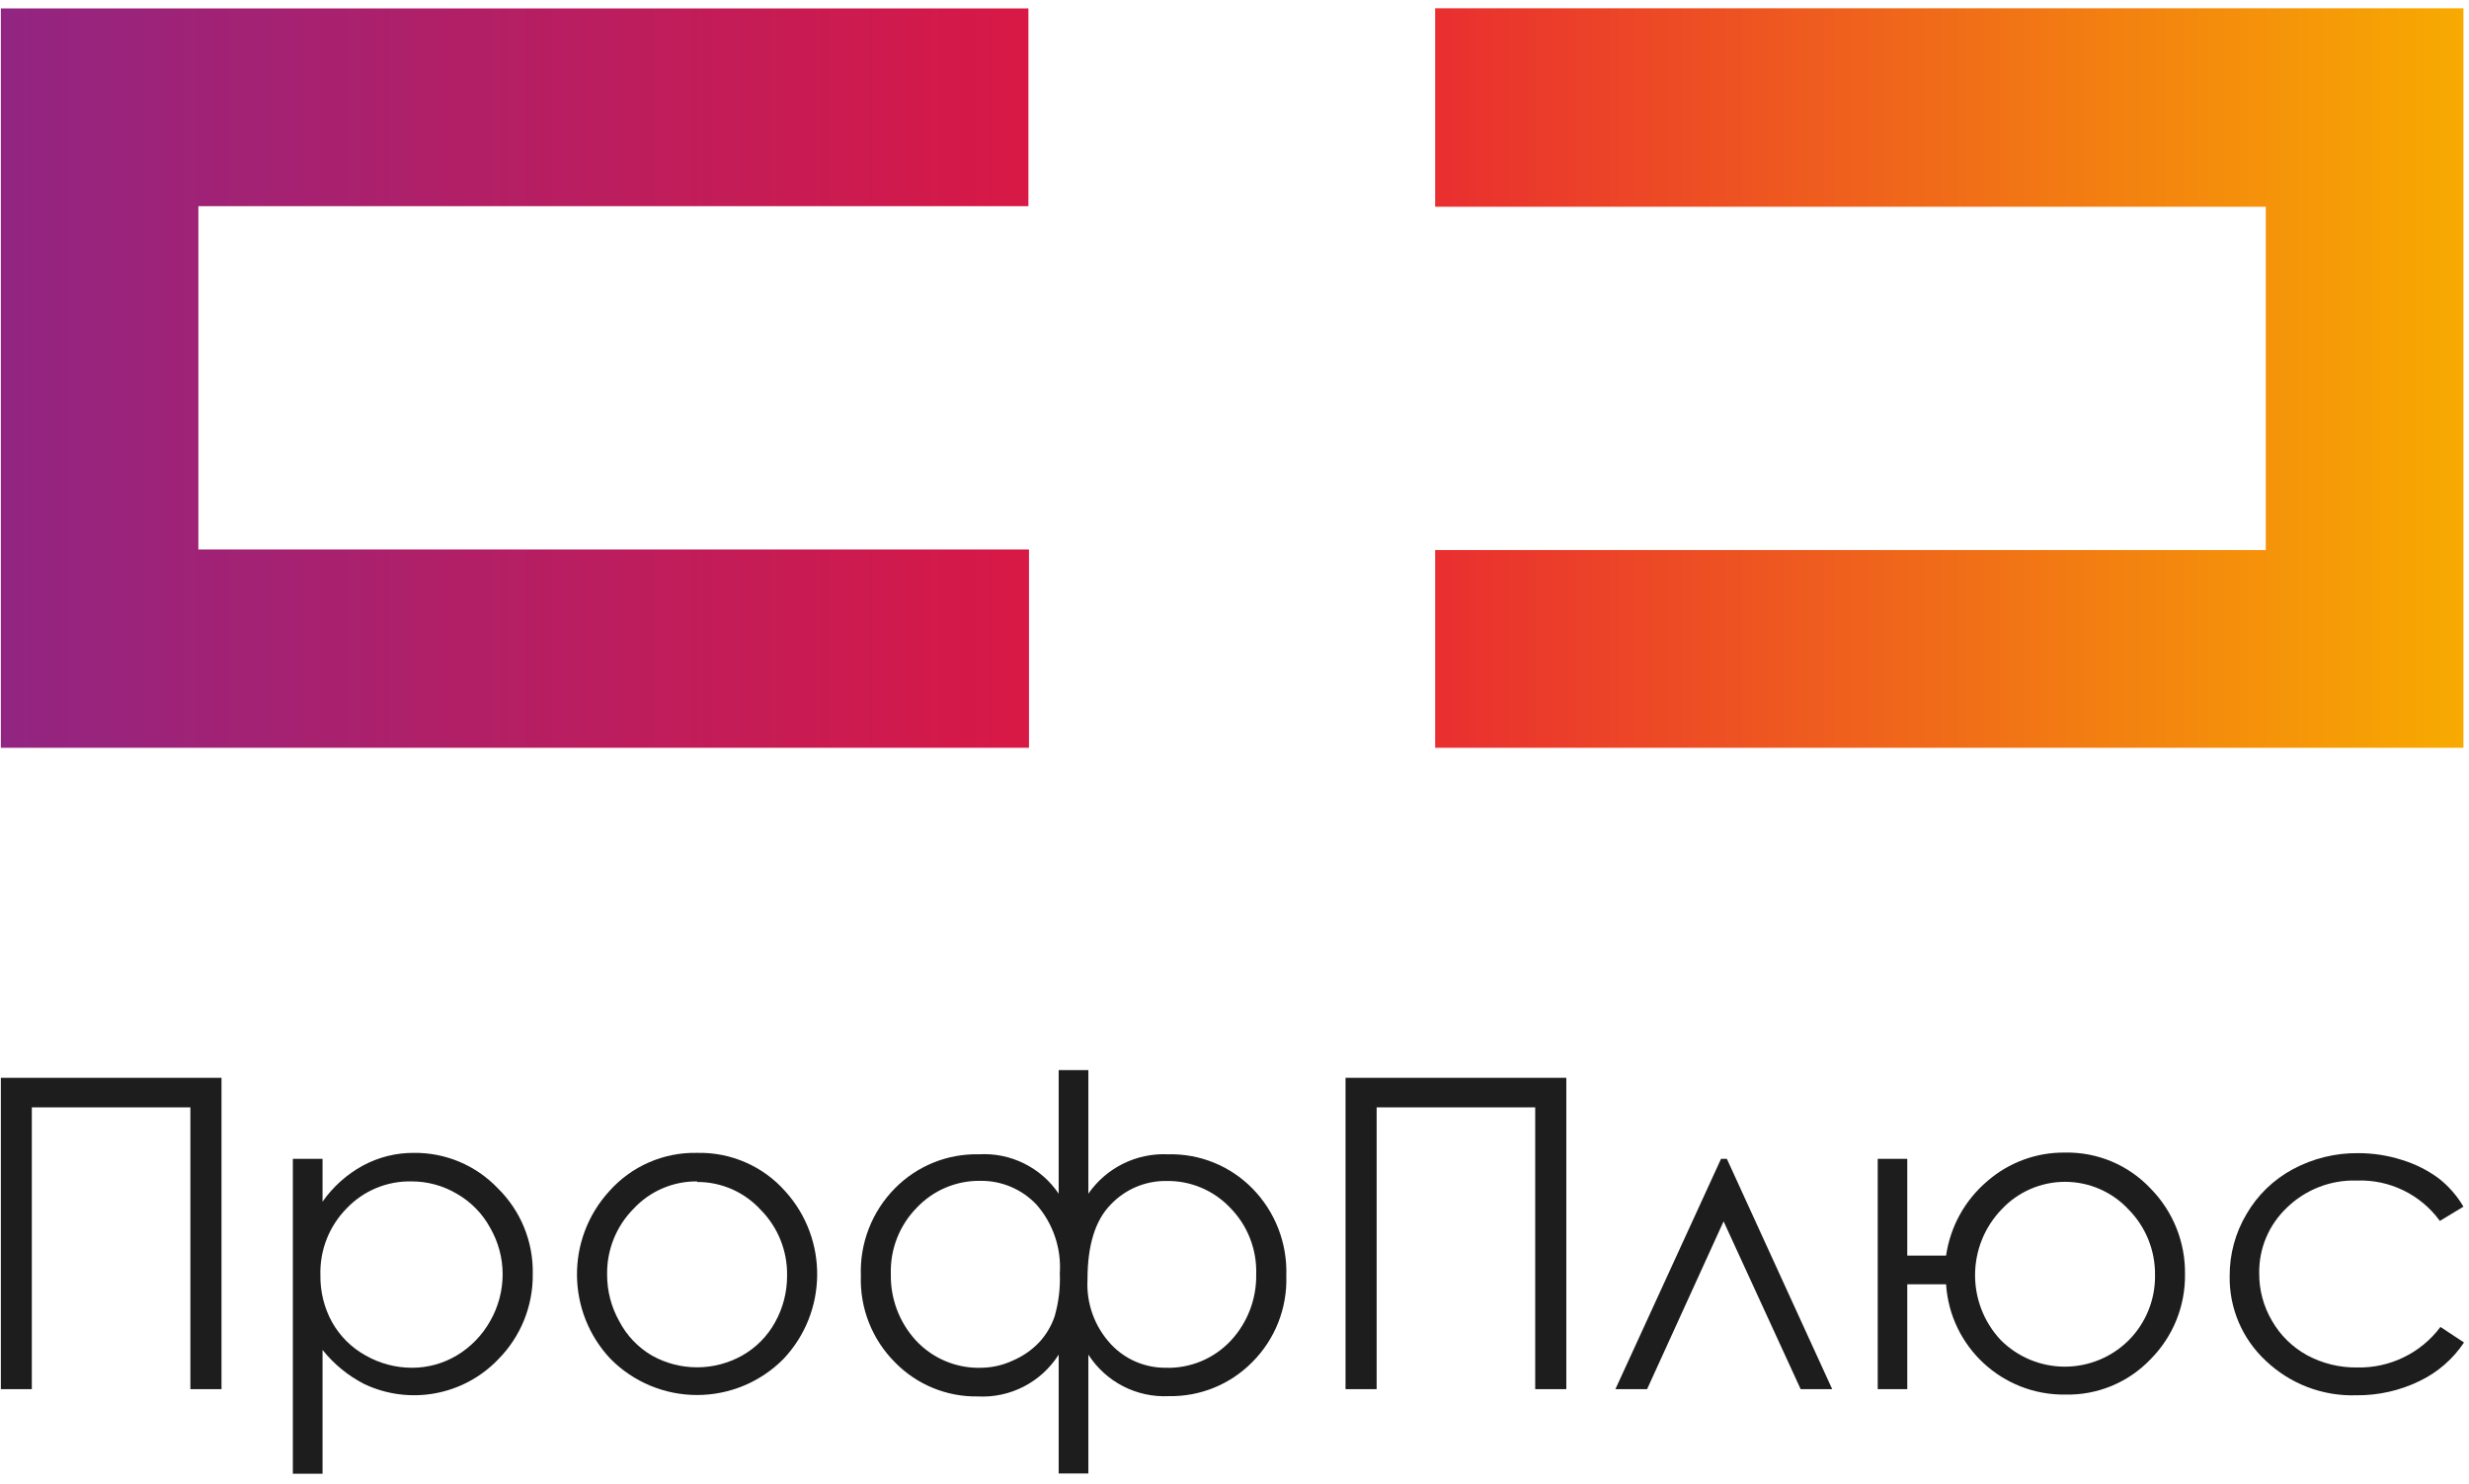 <?xml version="1.0" encoding="UTF-8"?>
<svg width="173px" height="104px" viewBox="0 0 173 104" version="1.1" xmlns="http://www.w3.org/2000/svg" xmlns:xlink="http://www.w3.org/1999/xlink">
    <title>Лого ПП (версия 2 свободное поле)-04</title>
    <defs>
        <linearGradient x1="0%" y1="49.99%" x2="100%" y2="49.99%" id="linearGradient-1">
            <stop stop-color="#912583" offset="0%"></stop>
            <stop stop-color="#E61639" offset="50%"></stop>
            <stop stop-color="#F8AC00" offset="100%"></stop>
        </linearGradient>
    </defs>
    <g id="Page-1" stroke="none" stroke-width="1" fill="none" fill-rule="evenodd">
        <g id="Лого-ПП-(версия-2-свободное-поле)-04" transform="translate(0.06, 0.58)" fill-rule="nonzero">
            <path d="M-1.42108547e-14,51.83 L-1.42108547e-14,0.01 L72,0.01 L72,13.87 L13.84,13.87 L13.84,37.93 L72.04,37.93 L72.04,51.83 L-1.42108547e-14,51.83 Z M172.55,7.10542736e-15 L172.55,51.83 L100.5,51.83 L100.5,37.97 L158.7,37.97 L158.7,13.91 L100.5,13.91 L100.5,7.10542736e-15 L172.55,7.10542736e-15 Z" id="Shape" fill="url(#linearGradient-1)"></path>
            <polygon id="Path" fill="#1D1D1D" points="-1.42108547e-14 74.96 15.46 74.96 15.46 96.78 13.28 96.78 13.28 77.03 2.17 77.03 2.17 96.78 -1.42108547e-14 96.78"></polygon>
            <path d="M20.46,80.64 L22.54,80.64 L22.54,83.64 C23.276,82.59 24.244,81.724 25.37,81.11 C26.467,80.519 27.694,80.213 28.94,80.22 C31.159,80.195 33.289,81.094 34.82,82.7 C36.428,84.277 37.314,86.448 37.27,88.7 C37.3,90.945 36.424,93.108 34.84,94.7 C32.409,97.231 28.631,97.923 25.46,96.42 C24.329,95.839 23.334,95.024 22.54,94.03 L22.54,102.71 L20.46,102.71 L20.46,80.64 Z M28.77,82.22 C27.058,82.184 25.41,82.87 24.23,84.11 C23.004,85.354 22.339,87.044 22.39,88.79 C22.371,89.943 22.654,91.08 23.21,92.09 C23.762,93.07 24.575,93.877 25.56,94.42 C26.547,94.983 27.664,95.279 28.8,95.28 C29.905,95.285 30.991,94.987 31.94,94.42 C32.923,93.834 33.733,92.999 34.29,92 C34.857,91.007 35.157,89.884 35.16,88.74 C35.161,87.596 34.861,86.472 34.29,85.48 C33.747,84.476 32.933,83.644 31.94,83.08 C30.98,82.514 29.885,82.216 28.77,82.22 Z" id="Shape" fill="#1D1D1D"></path>
            <path d="M48.79,80.22 C51.147,80.165 53.409,81.153 54.97,82.92 C57.991,86.27 57.934,91.378 54.84,94.66 C53.239,96.28 51.057,97.191 48.78,97.191 C46.503,97.191 44.321,96.28 42.72,94.66 C39.631,91.382 39.579,86.281 42.6,82.94 C44.16,81.163 46.426,80.167 48.79,80.22 L48.79,80.22 Z M48.79,82.22 C47.104,82.203 45.489,82.896 44.34,84.13 C43.121,85.355 42.45,87.022 42.48,88.75 C42.477,89.895 42.769,91.022 43.33,92.02 C43.85,93.018 44.64,93.85 45.61,94.42 C47.579,95.526 49.981,95.526 51.95,94.42 C52.918,93.872 53.714,93.065 54.25,92.09 C54.807,91.091 55.096,89.964 55.09,88.82 C55.12,87.092 54.449,85.425 53.23,84.2 C52.086,82.955 50.47,82.251 48.78,82.26 L48.79,82.22 Z" id="Shape" fill="#1D1D1D"></path>
            <path d="M74.12,74.42 L76.2,74.42 L76.2,83.08 C77.463,81.258 79.575,80.215 81.79,80.32 C84.003,80.266 86.139,81.131 87.69,82.71 C89.289,84.337 90.149,86.55 90.07,88.83 C90.149,91.099 89.28,93.299 87.67,94.9 C86.134,96.451 84.032,97.307 81.85,97.27 C79.581,97.384 77.425,96.274 76.2,94.36 L76.2,102.69 L74.12,102.69 L74.12,94.36 C72.896,96.297 70.718,97.419 68.43,97.29 C66.267,97.321 64.185,96.464 62.67,94.92 C61.053,93.315 60.179,91.107 60.26,88.83 C60.176,86.549 61.037,84.335 62.64,82.71 C64.189,81.134 66.321,80.269 68.53,80.32 C70.75,80.189 72.874,81.238 74.12,83.08 L74.12,74.42 Z M62.36,88.72 C62.326,90.429 62.949,92.086 64.1,93.35 C65.294,94.647 66.999,95.353 68.76,95.28 C69.508,95.262 70.243,95.089 70.92,94.77 C71.623,94.469 72.256,94.027 72.78,93.47 C73.254,92.95 73.615,92.337 73.84,91.67 C74.119,90.696 74.241,89.683 74.2,88.67 C74.316,86.911 73.73,85.178 72.57,83.85 C71.548,82.766 70.119,82.161 68.63,82.18 C66.959,82.156 65.353,82.83 64.2,84.04 C62.969,85.28 62.303,86.973 62.36,88.72 Z M76.14,89.09 C76.046,90.763 76.638,92.403 77.78,93.63 C78.759,94.678 80.126,95.275 81.56,95.28 C83.318,95.35 85.018,94.644 86.21,93.35 C87.37,92.087 87.997,90.424 87.96,88.71 C88.012,86.97 87.347,85.285 86.12,84.05 C84.967,82.84 83.361,82.166 81.69,82.19 C80.205,82.166 78.778,82.769 77.76,83.85 C76.68,84.95 76.14,86.697 76.14,89.09 L76.14,89.09 Z" id="Shape" fill="#1D1D1D"></path>
            <polygon id="Path" fill="#1D1D1D" points="94.22 74.96 109.69 74.96 109.69 96.78 107.51 96.78 107.51 77.03 96.4 77.03 96.4 96.78 94.22 96.78"></polygon>
            <polygon id="Path" fill="#1D1D1D" points="128.32 96.78 126.11 96.78 120.71 85.02 115.35 96.78 113.13 96.78 120.53 80.64 120.94 80.64"></polygon>
            <path d="M133.58,96.78 L131.51,96.78 L131.51,80.64 L133.58,80.64 L133.58,87.42 L136.3,87.42 C136.594,85.386 137.622,83.529 139.19,82.2 C140.697,80.888 142.633,80.177 144.63,80.2 C146.897,80.152 149.077,81.068 150.63,82.72 C152.203,84.318 153.071,86.478 153.04,88.72 C153.071,90.945 152.206,93.089 150.64,94.67 C149.082,96.311 146.902,97.216 144.64,97.16 C140.247,97.212 136.582,93.815 136.3,89.43 L133.58,89.43 L133.58,96.78 Z M150.94,88.78 C150.959,87.055 150.286,85.394 149.07,84.17 C147.921,82.944 146.315,82.249 144.635,82.249 C142.955,82.249 141.349,82.944 140.2,84.17 C137.739,86.715 137.704,90.742 140.12,93.33 C141.31,94.529 142.93,95.204 144.62,95.204 C146.31,95.204 147.93,94.529 149.12,93.33 C150.31,92.121 150.965,90.486 150.94,88.79 L150.94,88.78 Z" id="Shape" fill="#1D1D1D"></path>
            <path d="M172.55,83.99 L170.9,84.99 C169.552,83.136 167.37,82.075 165.08,82.16 C163.256,82.102 161.488,82.788 160.18,84.06 C158.917,85.254 158.213,86.923 158.24,88.66 C158.232,89.827 158.54,90.974 159.13,91.98 C159.711,92.998 160.563,93.835 161.59,94.4 C162.664,94.98 163.869,95.276 165.09,95.26 C167.385,95.316 169.565,94.258 170.94,92.42 L172.59,93.51 C171.815,94.673 170.74,95.606 169.48,96.21 C168.097,96.883 166.577,97.225 165.04,97.21 C162.683,97.285 160.395,96.409 158.69,94.78 C157.05,93.252 156.135,91.101 156.17,88.86 C156.16,87.33 156.568,85.826 157.35,84.51 C158.119,83.184 159.24,82.097 160.59,81.37 C162.006,80.607 163.592,80.218 165.2,80.24 C166.249,80.24 167.292,80.406 168.29,80.73 C169.199,81.011 170.055,81.444 170.82,82.01 C171.517,82.555 172.104,83.227 172.55,83.99 L172.55,83.99 Z" id="Path" fill="#1D1D1D"></path>
        </g>
    </g>
</svg>